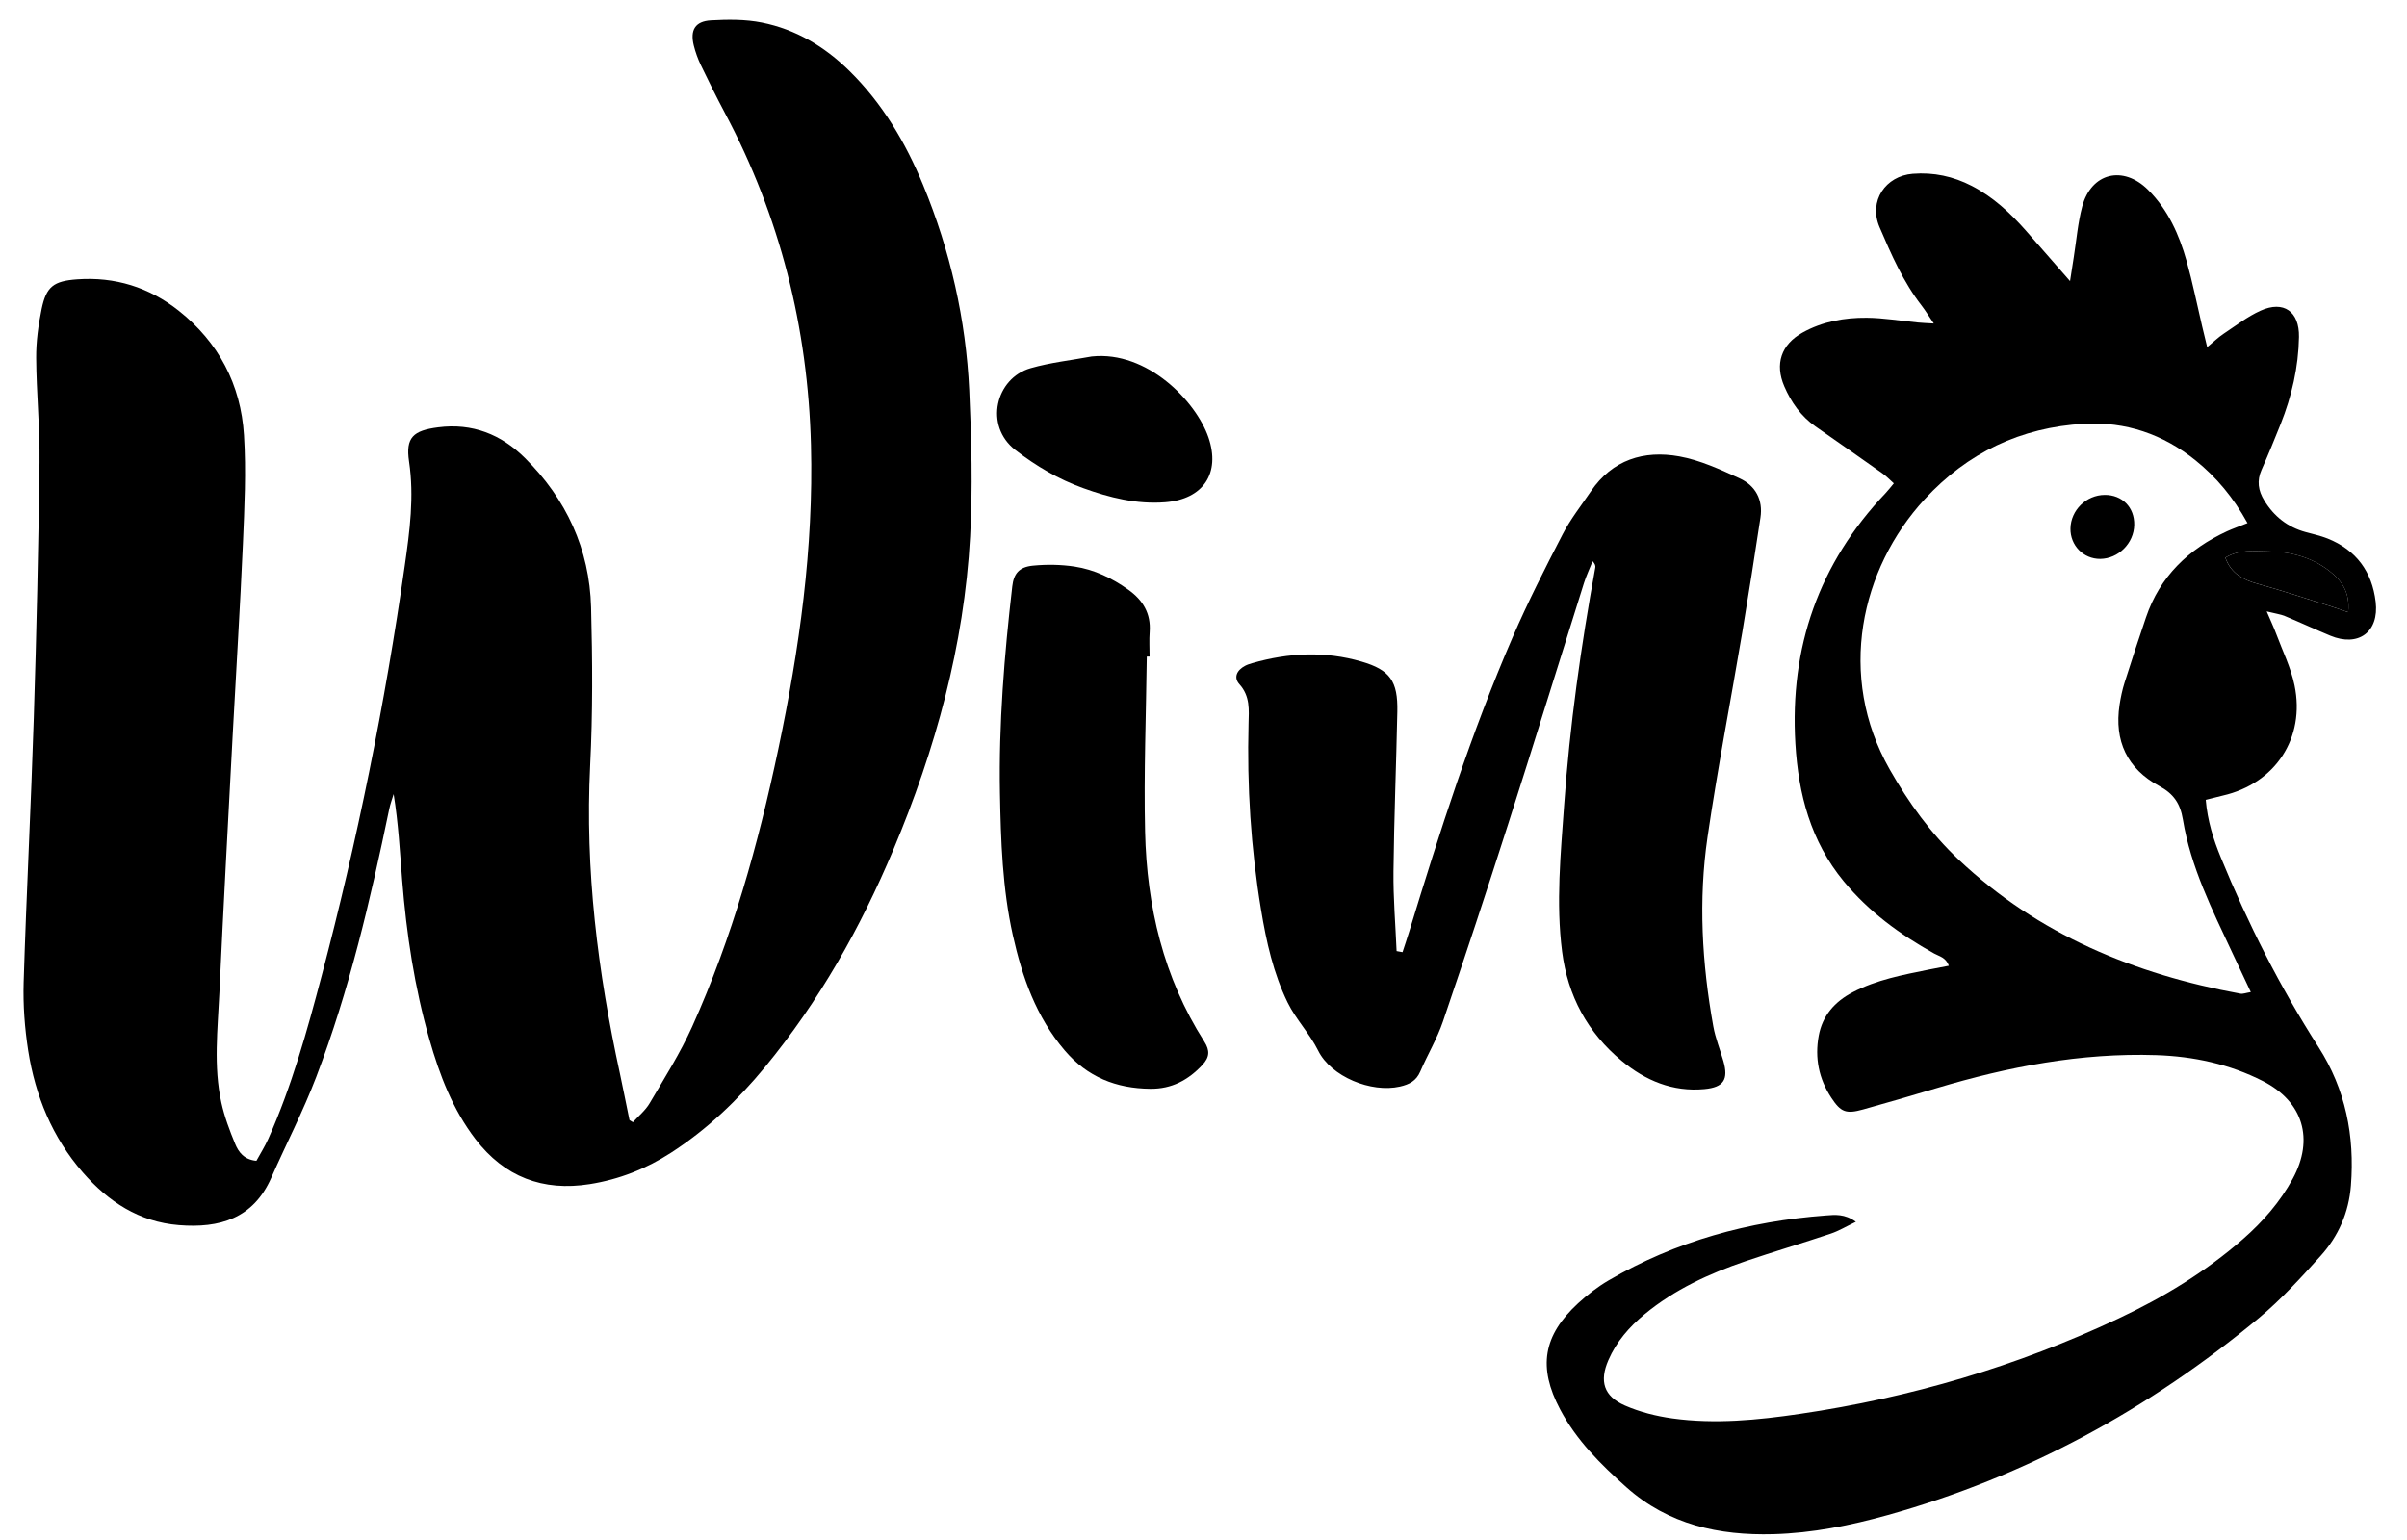 <svg width="75" height="48" viewBox="0 0 75 48" fill="none" xmlns="http://www.w3.org/2000/svg">
<g id="Group">
<path id="Vector" d="M19.722 34.977C19.892 34.788 20.11 34.613 20.242 34.387C20.702 33.604 21.192 32.831 21.565 32.005C22.813 29.233 23.626 26.317 24.251 23.351C24.91 20.228 25.352 17.077 25.269 13.871C25.173 10.21 24.308 6.751 22.583 3.513C22.323 3.024 22.077 2.527 21.837 2.028C21.744 1.833 21.669 1.625 21.617 1.415C21.5 0.937 21.659 0.664 22.149 0.635C22.678 0.605 23.225 0.6 23.74 0.703C24.794 0.913 25.692 1.449 26.46 2.203C27.496 3.22 28.216 4.44 28.765 5.77C29.61 7.819 30.098 9.957 30.201 12.166C30.271 13.685 30.312 15.214 30.228 16.731C30.041 20.122 29.149 23.358 27.837 26.482C26.812 28.921 25.524 31.209 23.837 33.259C22.989 34.289 22.033 35.203 20.906 35.931C20.13 36.433 19.285 36.764 18.375 36.908C16.918 37.14 15.717 36.685 14.814 35.504C14.104 34.576 13.696 33.504 13.38 32.395C12.917 30.773 12.665 29.111 12.531 27.431C12.461 26.547 12.413 25.661 12.266 24.751C12.219 24.907 12.16 25.06 12.128 25.219C11.541 28.049 10.885 30.862 9.853 33.568C9.445 34.637 8.915 35.659 8.453 36.708C7.892 37.983 6.839 38.288 5.575 38.186C4.332 38.086 3.375 37.454 2.581 36.544C1.63 35.453 1.101 34.159 0.879 32.748C0.77 32.048 0.716 31.328 0.737 30.621C0.822 27.871 0.966 25.123 1.053 22.374C1.137 19.724 1.198 17.073 1.231 14.421C1.245 13.335 1.134 12.247 1.127 11.159C1.123 10.65 1.194 10.132 1.297 9.631C1.443 8.931 1.668 8.76 2.405 8.707C3.583 8.622 4.646 8.954 5.566 9.682C6.814 10.67 7.504 11.99 7.602 13.561C7.673 14.683 7.617 15.816 7.569 16.942C7.482 18.939 7.355 20.934 7.249 22.93C7.108 25.598 6.961 28.266 6.837 30.934C6.783 32.078 6.647 33.23 6.897 34.367C6.994 34.807 7.155 35.237 7.328 35.655C7.432 35.907 7.6 36.144 7.989 36.181C8.107 35.965 8.253 35.735 8.362 35.489C9.09 33.856 9.567 32.139 10.021 30.418C11.132 26.207 11.997 21.944 12.612 17.632C12.766 16.557 12.91 15.483 12.746 14.385C12.634 13.633 12.876 13.419 13.652 13.319C14.721 13.18 15.616 13.541 16.354 14.273C17.643 15.552 18.37 17.113 18.418 18.932C18.462 20.573 18.472 22.22 18.389 23.859C18.226 27.11 18.627 30.296 19.316 33.46C19.42 33.941 19.512 34.424 19.613 34.906C19.616 34.919 19.645 34.927 19.722 34.977H19.722Z" fill="black"/>
<path id="Vector_2" d="M57.829 38.082C57.523 38.228 57.292 38.369 57.042 38.452C56.16 38.749 55.266 39.013 54.385 39.312C53.254 39.697 52.177 40.193 51.246 40.962C50.766 41.359 50.366 41.819 50.116 42.394C49.831 43.049 49.97 43.519 50.63 43.808C51.094 44.011 51.606 44.14 52.109 44.21C53.436 44.394 54.763 44.263 56.078 44.07C59.531 43.563 62.846 42.587 66.005 41.099C67.409 40.438 68.728 39.64 69.899 38.612C70.515 38.071 71.046 37.462 71.439 36.741C72.112 35.508 71.766 34.337 70.51 33.696C69.47 33.166 68.347 32.925 67.186 32.887C64.842 32.811 62.573 33.249 60.339 33.917C59.58 34.144 58.82 34.367 58.056 34.579C57.521 34.728 57.359 34.667 57.06 34.212C56.673 33.623 56.542 32.973 56.67 32.282C56.786 31.654 57.168 31.221 57.727 30.928C58.476 30.535 59.295 30.385 60.11 30.219C60.299 30.181 60.49 30.146 60.723 30.101C60.634 29.839 60.421 29.806 60.266 29.719C59.201 29.126 58.232 28.417 57.45 27.47C56.42 26.222 56.036 24.753 55.942 23.177C55.763 20.173 56.673 17.562 58.753 15.37C58.834 15.286 58.903 15.192 59.01 15.065C58.883 14.952 58.779 14.842 58.659 14.757C57.964 14.265 57.266 13.778 56.567 13.29C56.115 12.972 55.81 12.537 55.596 12.039C55.298 11.346 55.499 10.739 56.161 10.369C56.78 10.022 57.469 9.898 58.167 9.904C58.699 9.909 59.23 10.001 59.762 10.052C59.89 10.065 60.019 10.069 60.256 10.083C60.094 9.844 59.995 9.68 59.88 9.531C59.303 8.787 58.932 7.937 58.565 7.079C58.217 6.265 58.752 5.484 59.599 5.417C60.25 5.366 60.86 5.496 61.437 5.794C62.099 6.136 62.635 6.633 63.123 7.186C63.552 7.672 63.977 8.162 64.501 8.762C64.554 8.422 64.585 8.219 64.617 8.016C64.701 7.489 64.743 6.95 64.88 6.437C65.161 5.384 66.155 5.144 66.933 5.918C67.555 6.538 67.902 7.315 68.134 8.141C68.32 8.807 68.457 9.488 68.615 10.161C68.659 10.349 68.706 10.536 68.774 10.819C68.987 10.644 69.125 10.509 69.282 10.405C69.66 10.154 70.026 9.869 70.436 9.683C71.158 9.357 71.648 9.71 71.634 10.502C71.618 11.443 71.409 12.346 71.062 13.218C70.872 13.696 70.677 14.172 70.468 14.643C70.317 14.983 70.362 15.29 70.553 15.6C70.857 16.096 71.278 16.43 71.841 16.584C72.07 16.646 72.305 16.698 72.525 16.785C73.417 17.142 73.912 17.818 74.024 18.759C74.135 19.701 73.484 20.177 72.609 19.813C72.134 19.615 71.666 19.398 71.191 19.2C71.057 19.145 70.907 19.127 70.628 19.057C70.76 19.366 70.848 19.552 70.92 19.745C71.12 20.281 71.38 20.806 71.495 21.359C71.838 23.004 70.892 24.423 69.265 24.796C69.097 24.835 68.929 24.88 68.729 24.93C68.785 25.588 68.968 26.165 69.201 26.731C70.044 28.786 71.042 30.762 72.242 32.635C73.085 33.952 73.373 35.402 73.253 36.949C73.188 37.792 72.862 38.531 72.308 39.146C71.699 39.821 71.081 40.502 70.385 41.081C66.96 43.926 63.126 46.021 58.822 47.223C57.656 47.548 56.469 47.787 55.255 47.82C53.564 47.865 51.989 47.525 50.676 46.355C49.873 45.639 49.118 44.889 48.61 43.926C47.919 42.617 48.078 41.63 49.173 40.621C49.463 40.355 49.782 40.109 50.121 39.91C52.211 38.686 54.487 38.065 56.89 37.885C57.172 37.864 57.477 37.826 57.826 38.082H57.829ZM70.03 16.304C69.588 15.504 69.063 14.875 68.412 14.35C67.398 13.532 66.231 13.135 64.936 13.208C62.969 13.319 61.303 14.111 59.968 15.563C57.975 17.729 57.227 21.067 58.879 23.977C59.47 25.017 60.162 25.976 61.033 26.797C63.508 29.129 66.509 30.366 69.808 30.971C69.89 30.986 69.981 30.947 70.133 30.922C69.925 30.479 69.741 30.09 69.558 29.7C68.93 28.356 68.26 27.022 68.017 25.542C67.934 25.04 67.725 24.739 67.28 24.499C66.28 23.961 65.874 23.093 66.044 21.968C66.08 21.734 66.129 21.5 66.201 21.274C66.415 20.595 66.638 19.919 66.867 19.245C67.299 17.967 68.191 17.115 69.394 16.558C69.572 16.477 69.758 16.412 70.03 16.304ZM73.166 19.083C73.229 18.455 72.96 18.085 72.569 17.786C72.014 17.363 71.365 17.194 70.68 17.186C70.236 17.18 69.774 17.116 69.339 17.382C69.517 17.874 69.885 18.071 70.349 18.198C71.128 18.411 71.894 18.67 72.666 18.912C72.814 18.958 72.958 19.011 73.166 19.083Z" fill="black"/>
<path id="Vector_3" d="M43.702 29.677C43.772 29.461 43.846 29.246 43.912 29.028C44.861 25.926 45.845 22.834 47.136 19.854C47.607 18.766 48.145 17.705 48.691 16.652C48.935 16.181 49.27 15.756 49.57 15.314C50.24 14.328 51.221 14.026 52.326 14.225C52.975 14.342 53.602 14.633 54.21 14.912C54.701 15.138 54.939 15.579 54.854 16.135C54.673 17.327 54.487 18.518 54.288 19.707C53.93 21.833 53.519 23.95 53.206 26.083C52.917 28.054 53.032 30.031 53.385 31.99C53.451 32.357 53.595 32.71 53.699 33.071C53.865 33.649 53.708 33.89 53.107 33.946C52.12 34.038 51.27 33.679 50.532 33.067C49.467 32.184 48.852 31.045 48.674 29.662C48.478 28.136 48.63 26.616 48.737 25.099C48.912 22.611 49.261 20.143 49.708 17.69C49.718 17.635 49.702 17.576 49.624 17.492C49.534 17.718 49.429 17.939 49.356 18.17C48.565 20.678 47.791 23.192 46.989 25.697C46.332 27.75 45.657 29.797 44.962 31.837C44.779 32.376 44.479 32.875 44.253 33.401C44.128 33.691 43.913 33.8 43.621 33.867C42.728 34.07 41.475 33.563 41.072 32.745C40.812 32.22 40.383 31.778 40.124 31.252C39.678 30.342 39.458 29.352 39.293 28.353C38.976 26.434 38.853 24.502 38.904 22.558C38.915 22.127 38.958 21.702 38.62 21.327C38.43 21.116 38.538 20.887 38.801 20.75C38.87 20.714 38.947 20.69 39.023 20.668C40.152 20.344 41.289 20.289 42.422 20.62C43.314 20.88 43.559 21.231 43.54 22.178C43.506 23.84 43.438 25.502 43.42 27.163C43.411 27.99 43.482 28.818 43.517 29.644C43.579 29.656 43.641 29.667 43.703 29.678L43.702 29.677Z" fill="black"/>
<path id="Vector_4" d="M35.733 20.463C35.711 22.282 35.638 24.102 35.68 25.92C35.733 28.247 36.252 30.469 37.524 32.462C37.705 32.747 37.69 32.952 37.464 33.195C37.022 33.667 36.508 33.942 35.845 33.936C34.775 33.926 33.881 33.569 33.175 32.74C32.286 31.696 31.852 30.457 31.56 29.152C31.235 27.695 31.186 26.212 31.158 24.727C31.118 22.566 31.294 20.418 31.542 18.274C31.587 17.881 31.752 17.672 32.187 17.63C32.616 17.588 33.059 17.595 33.484 17.659C34.098 17.753 34.653 18.019 35.161 18.383C35.612 18.706 35.864 19.119 35.823 19.692C35.804 19.948 35.82 20.207 35.82 20.464C35.791 20.464 35.763 20.464 35.735 20.463H35.733Z" fill="black"/>
<path id="Vector_5" d="M34.026 11.11C35.743 10.931 37.264 12.501 37.654 13.632C38.038 14.749 37.493 15.562 36.303 15.654C35.416 15.722 34.574 15.511 33.749 15.213C32.98 14.936 32.289 14.529 31.639 14.027C30.657 13.266 31.026 11.787 32.111 11.476C32.733 11.297 33.387 11.228 34.026 11.109L34.026 11.11Z" fill="black"/>
<path id="Vector_6" d="M73.167 19.083C72.959 19.011 72.814 18.958 72.667 18.911C71.896 18.67 71.129 18.411 70.35 18.197C69.886 18.07 69.519 17.873 69.34 17.382C69.774 17.116 70.237 17.18 70.681 17.185C71.367 17.194 72.015 17.362 72.57 17.786C72.961 18.085 73.23 18.455 73.167 19.083Z" fill="black"/>
<path id="Vector_7" d="M65.582 15.425C66.126 15.422 66.511 15.813 66.501 16.36C66.492 16.932 66.006 17.416 65.44 17.42C64.918 17.423 64.505 17 64.514 16.473C64.524 15.902 65.007 15.428 65.582 15.425Z" fill="black"/>
</g>
</svg>
